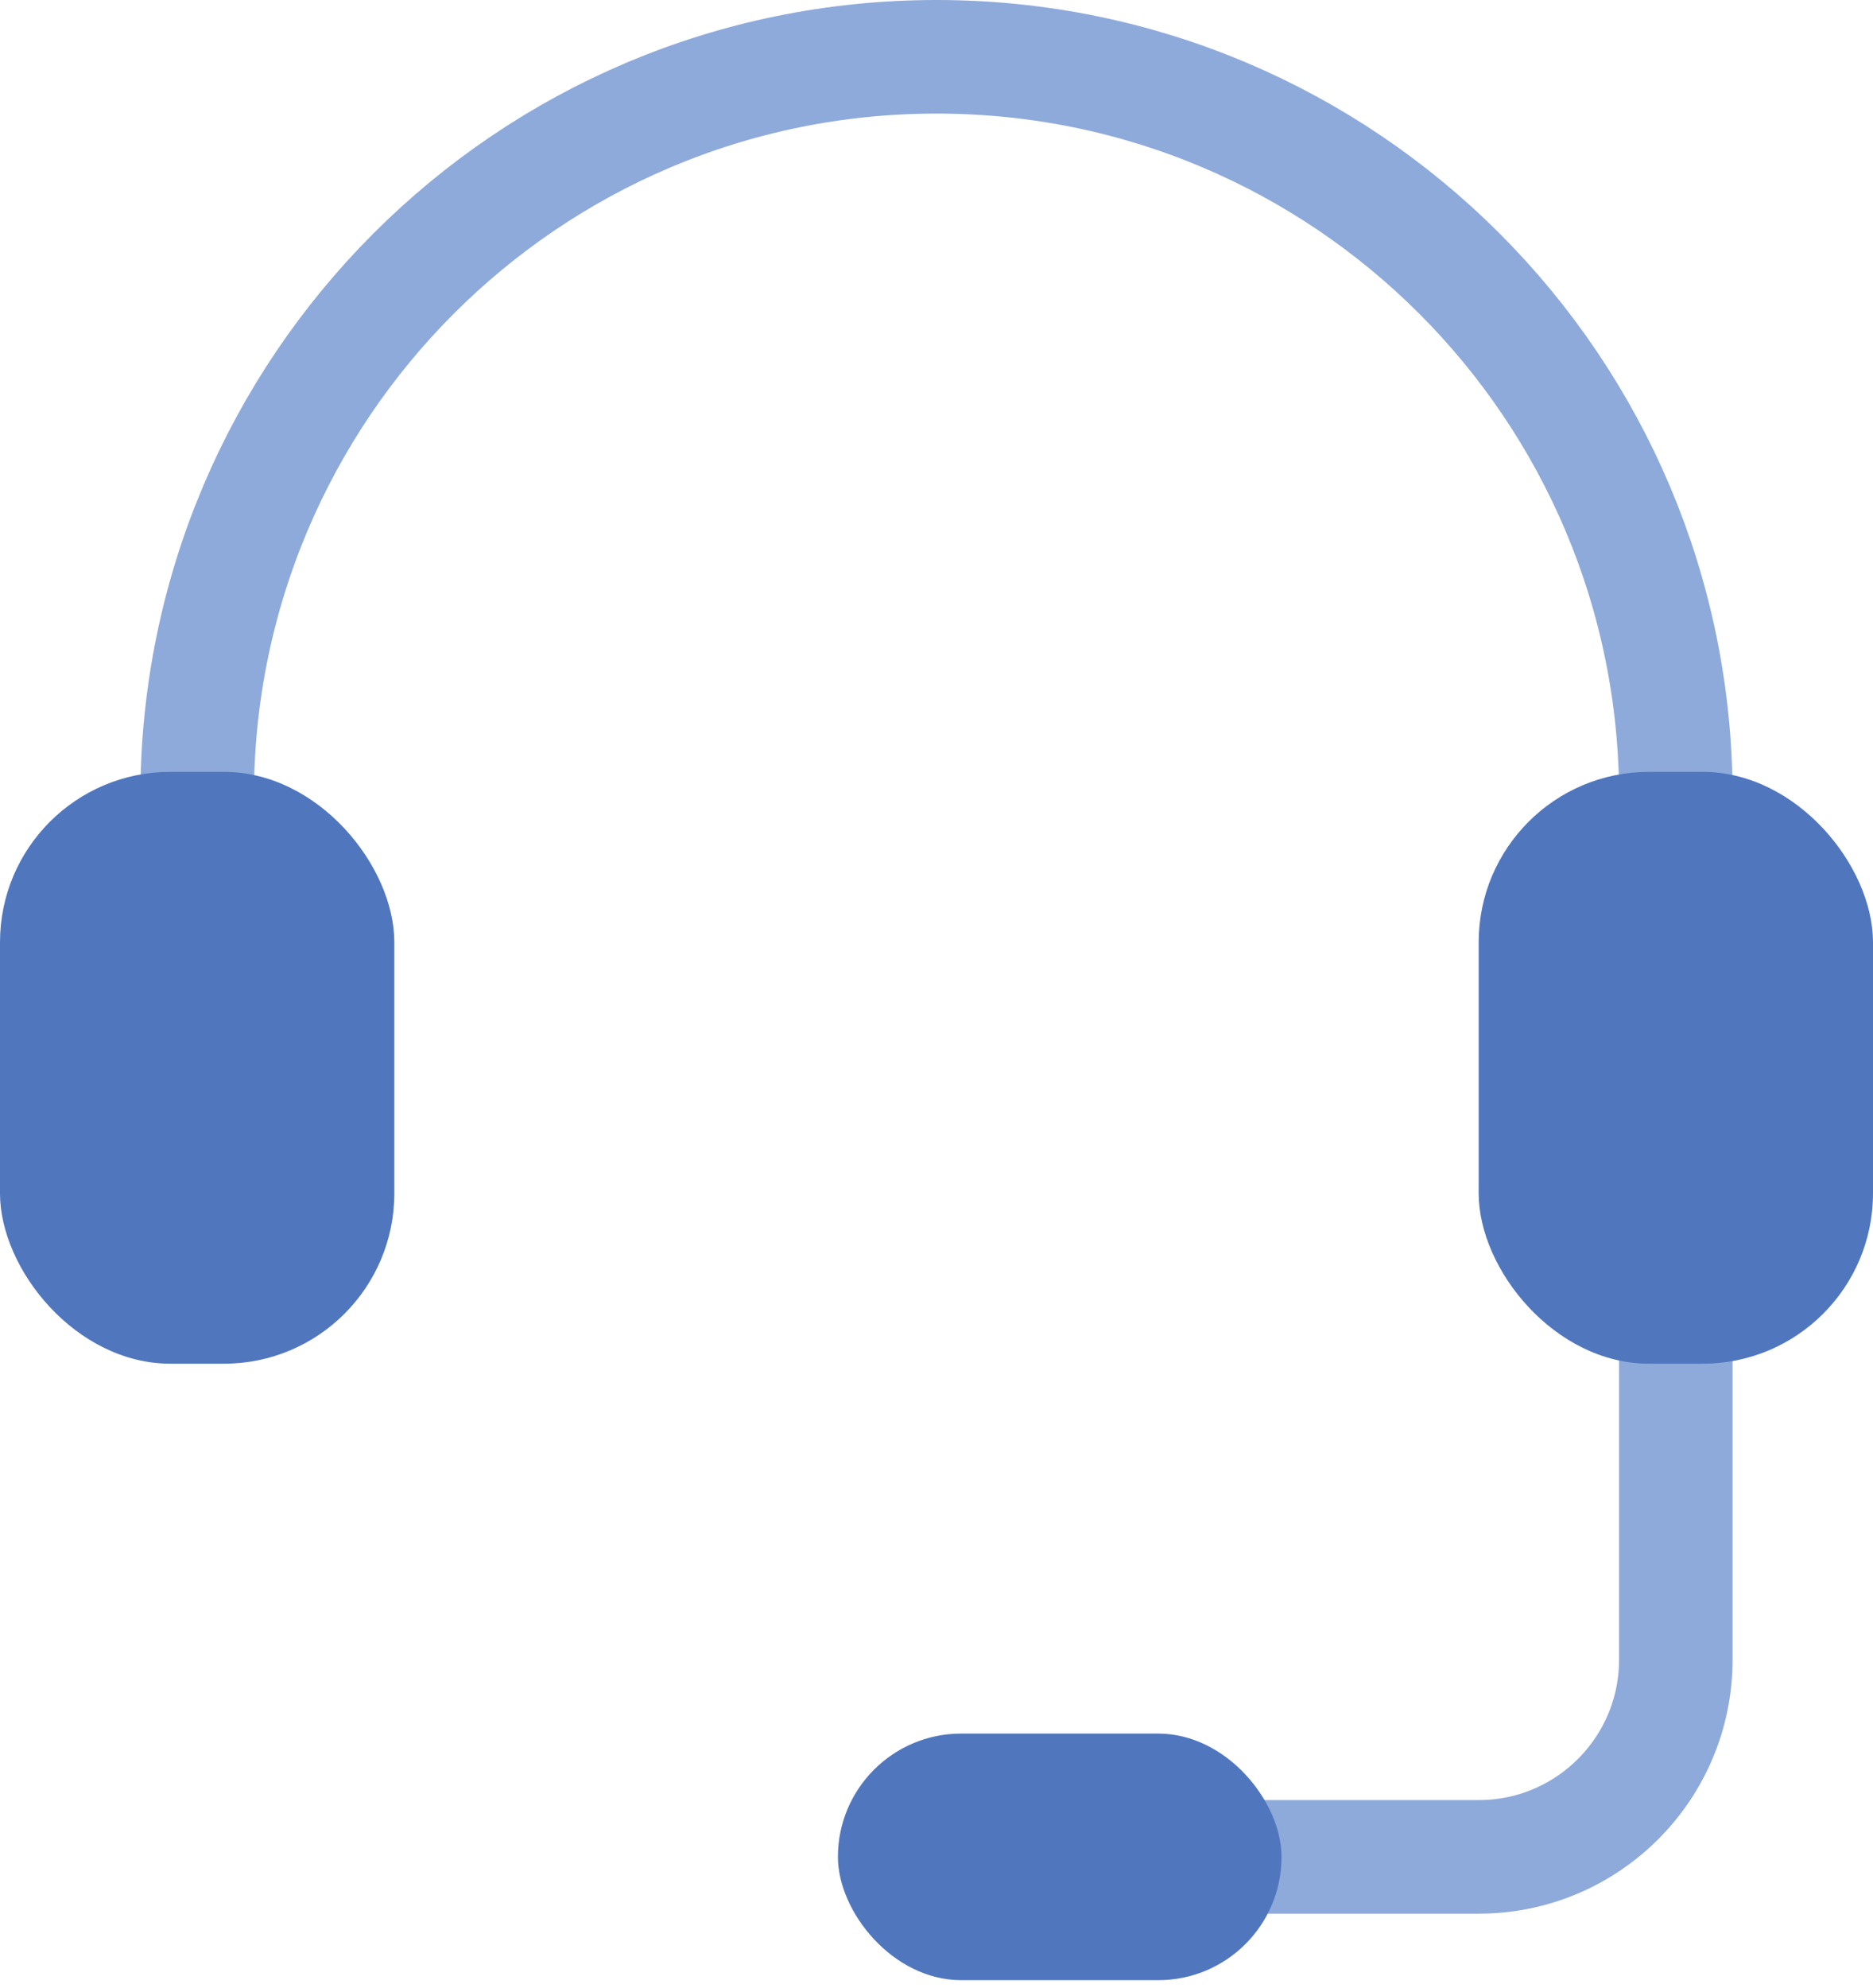 <?xml version="1.0" encoding="UTF-8"?>
<svg xmlns="http://www.w3.org/2000/svg" version="1.1" viewBox="0 0 66 70">
  <defs>
    <style>
      .cls-1 {
        fill: #5076be;
      }

      .cls-2 {
        fill: none;
        stroke: #8eaada;
        stroke-miterlimit: 10;
        stroke-width: 4px;
      }
    </style>
  </defs>
  <!-- Generator: Adobe Illustrator 28.7.2, SVG Export Plug-In . SVG Version: 1.2.0 Build 154)  -->
  <g>
    <g id="_レイヤー_1" data-name="レイヤー_1">
      <g>
        <path class="cls-2" d="M39.947,65.395h12.158c3.837,0,6.947-3.11,6.947-6.947v-12.158"/>
        <path class="cls-2" d="M6.947,28.053C6.947,13.664,18.612,2,33,2s26.053,11.664,26.053,26.053"/>
        <rect class="cls-1" x="0" y="27.184" width="13.895" height="20.842" rx="6" ry="6"/>
        <rect class="cls-1" x="52.105" y="27.184" width="13.895" height="20.842" rx="6" ry="6"/>
        <rect class="cls-1" x="29.526" y="61.053" width="15.632" height="8.684" rx="4.342" ry="4.342"/>
      </g>
    </g>
  </g>
</svg>